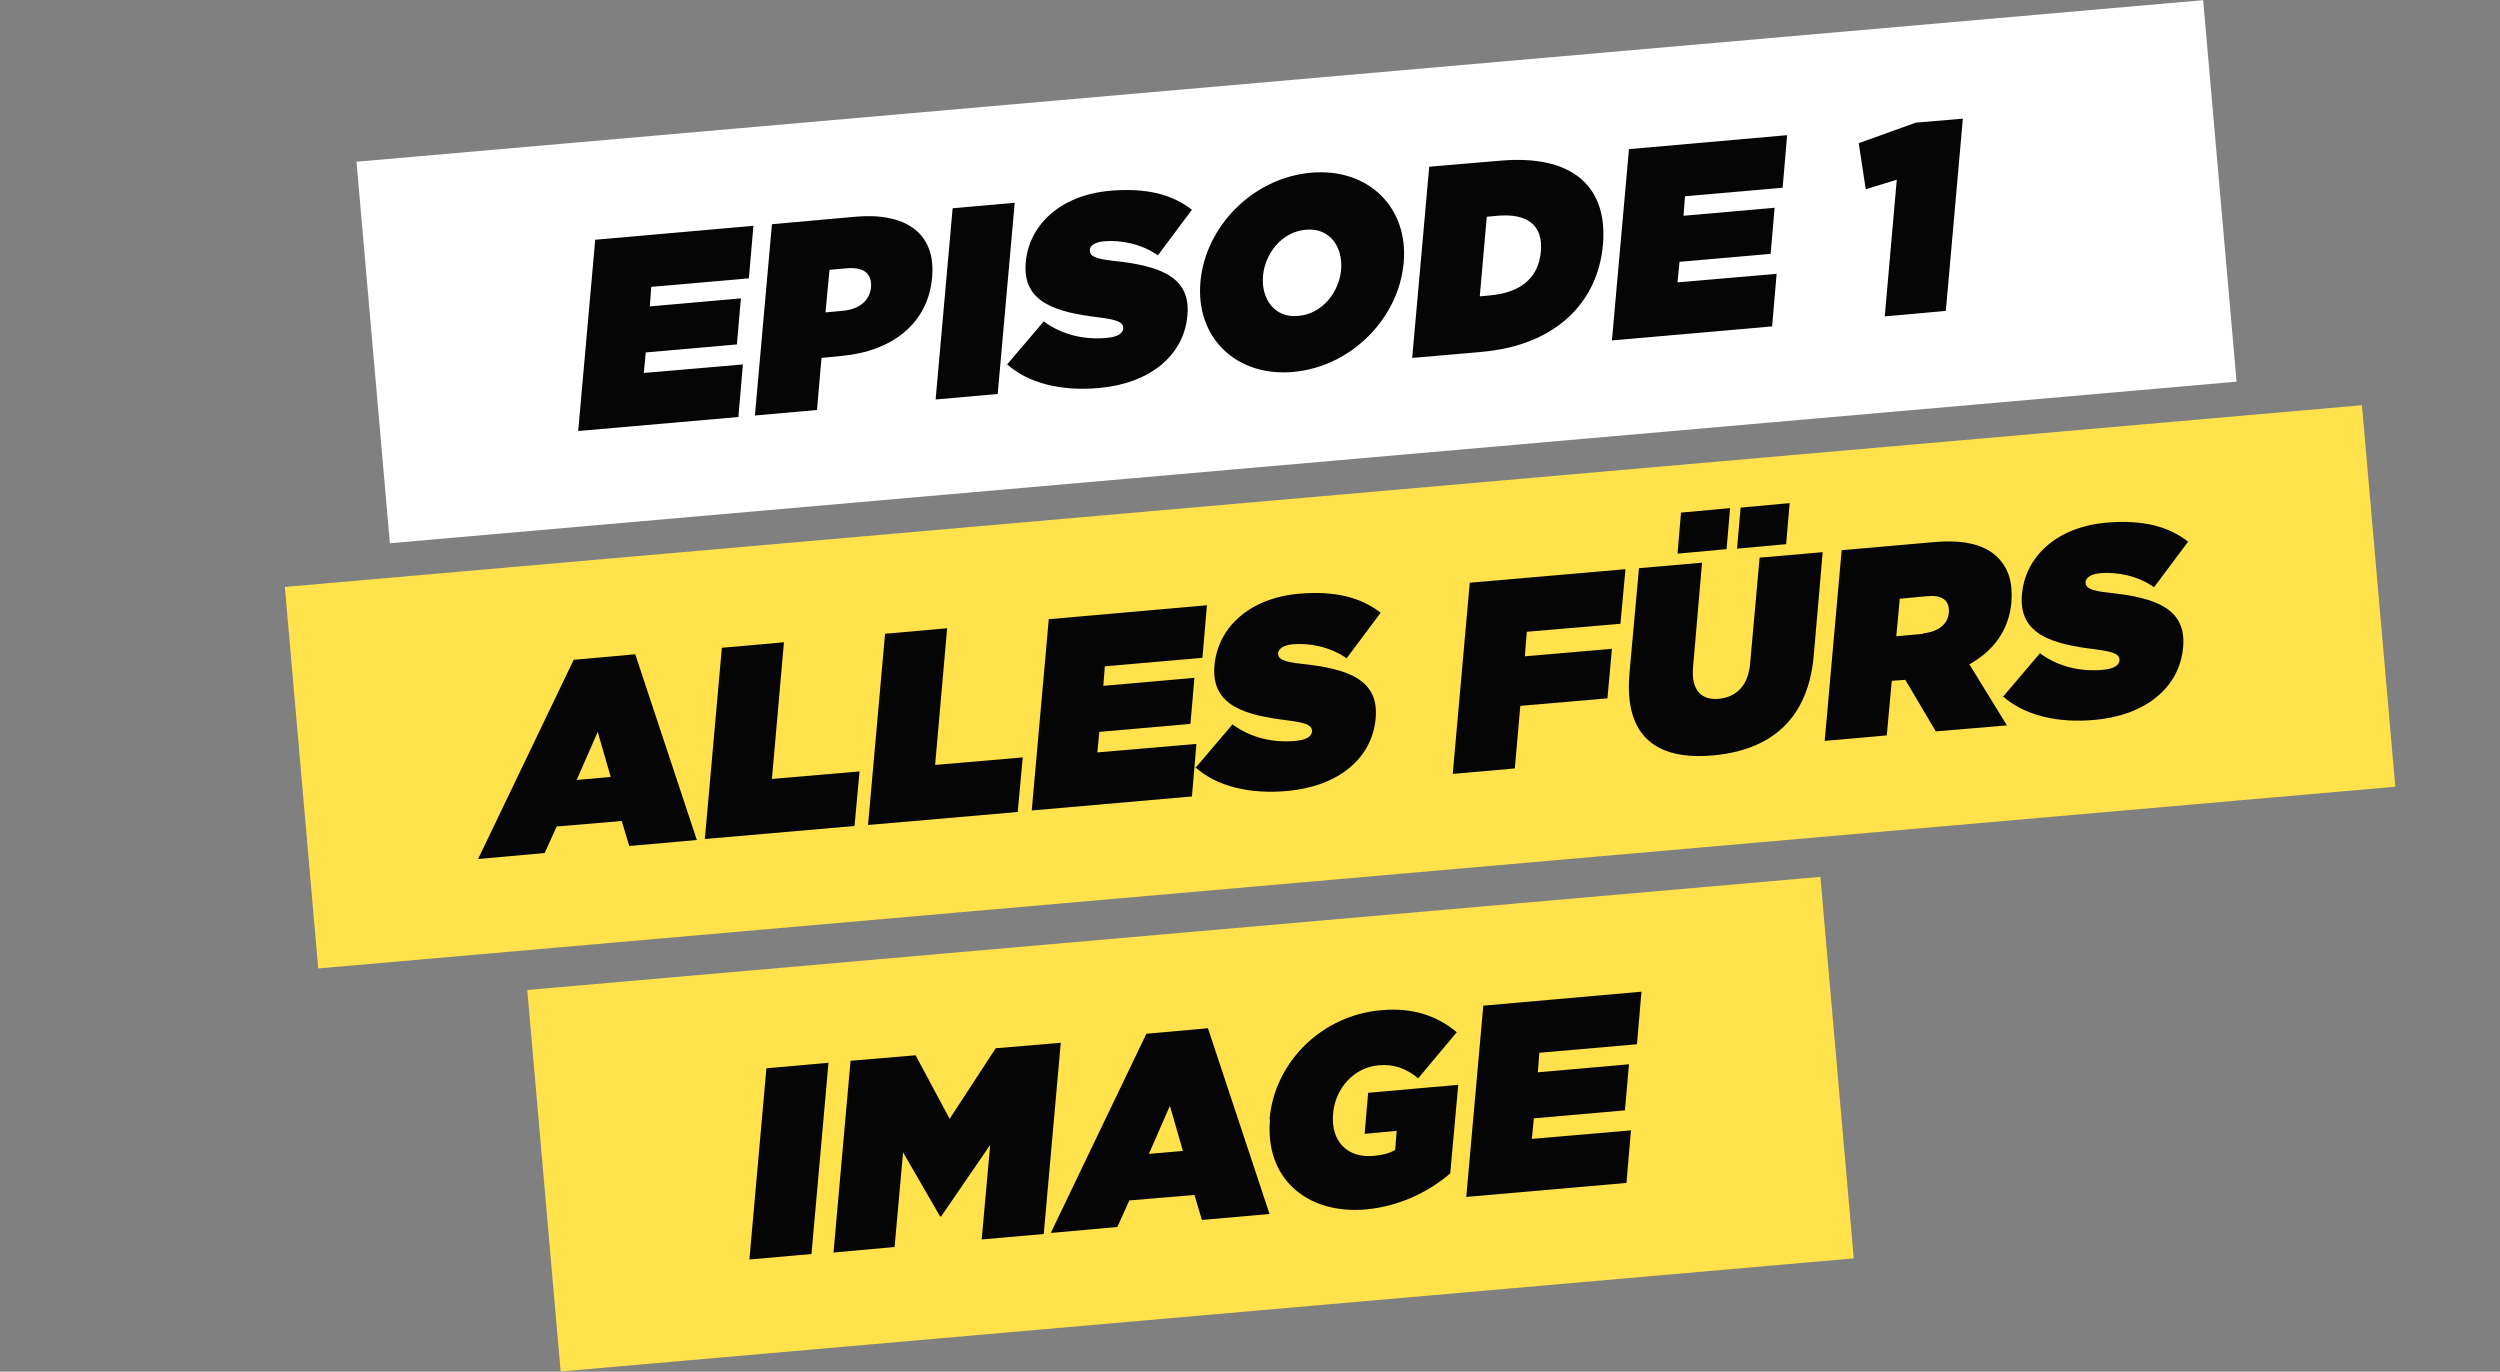 <?xml version="1.0" encoding="UTF-8"?>
<svg xmlns="http://www.w3.org/2000/svg" id="Staffel_1" version="1.1" viewBox="0 0 499.4 274">
  <rect x="0" y="0" width="499.4" height="274" fill="#808080" stroke="none"/>
  <defs>
    <style>
      .st0 {
        fill: #050505;
      }

      .st1 {
        isolation: isolate;
      }

      .st2 {
        fill: #fff;
      }

      .st3 {
        fill: #ffe24c;
      }
    </style>
  </defs>
  <rect class="st2" x="73.8" y="16" width="370.3" height="76.5" transform="translate(-3.7 22.8) rotate(-5)"></rect>
  <g class="st1">
    <g class="st1">
      <path class="st0" d="M118.8,47.9l31.7-2.8-.9,10.5-19.5,1.7-.3,3.9,18.2-1.6-.8,9.2-18.2,1.6-.4,4.1,19.8-1.7-.9,10.5-32,2.8,3.4-38.2Z"></path>
      <path class="st0" d="M154.1,44.8l16.7-1.5c9.9-.9,16.2,3.1,15.4,12.1h0c-.8,9.3-8.1,14.8-18.1,15.7l-4,.4-.9,10.4-12.4,1.1,3.4-38.2ZM168.3,62.1c3.2-.3,5.4-1.9,5.7-4.7h0c.2-2.9-1.6-4.1-4.9-3.8l-3.4.3-.8,8.5,3.3-.3Z"></path>
      <path class="st0" d="M190.3,41.6l12.4-1.1-3.4,38.2-12.4,1.1,3.4-38.2Z"></path>
      <path class="st0" d="M201.1,72.9l7.4-8.7c3.8,2.8,8.3,3.7,12.6,3.3,2.2-.2,3.2-.9,3.3-1.9h0c0-1.2-1-1.7-4.9-2.2-8.2-1-15.3-2.8-14.6-10.9h0c.6-7.4,6.7-13.5,16.9-14.4,7.2-.6,12.3.7,16.3,3.8l-6.8,9.1c-3.3-2.3-7.4-3.1-10.8-2.8-1.9.2-2.8.9-2.8,1.8h0c0,1.1.9,1.7,4.7,2.1,9.4,1,15.5,3.2,14.8,10.9h0c-.7,8.1-7.6,13.6-17.6,14.5-7.5.7-14.2-.9-18.5-4.8Z"></path>
      <path class="st0" d="M239.8,56.3h0c1-11.2,10.6-20.8,22.1-21.8,11.5-1,19.5,7,18.5,18h0c-1,11.2-10.6,20.8-22.1,21.8-11.5,1-19.5-7-18.5-18ZM267.9,53.9h0c.4-4.6-2.3-8.5-7.1-8-4.7.4-8.1,4.7-8.5,9.2h0c-.4,4.6,2.3,8.5,7.1,8,4.7-.4,8.1-4.7,8.5-9.2Z"></path>
      <path class="st0" d="M285.5,33.3l14.2-1.2c14.8-1.3,21.5,5.5,20.5,16.8h0c-1,11.4-9.3,20.1-24.3,21.4l-13.8,1.2,3.4-38.2ZM297,43.3l-1.4,15.9,2.1-.2c5.7-.5,9.6-3.2,10.1-8.7h0c.5-5.6-3-7.7-8.7-7.2l-2.1.2Z"></path>
      <path class="st0" d="M325.3,29.8l31.7-2.8-.9,10.5-19.5,1.7-.3,3.9,18.2-1.6-.8,9.2-18.2,1.6-.4,4.1,19.8-1.7-.9,10.5-32,2.8,3.4-38.2Z"></path>
      <path class="st0" d="M378.9,35.9l-6.2,1.9-1.4-9.2,11.4-4.1,9.4-.8-3.4,38.4-12.2,1.1,2.4-27.3Z"></path>
    </g>
  </g>
  <rect class="st3" x="59.4" y="99" width="416.5" height="76.5" transform="translate(-10.9 23.8) rotate(-5)"></rect>
  <g class="st1">
    <g class="st1">
      <path class="st0" d="M114.6,131.8l12.3-1.1,12.3,37.1-13.5,1.2-1.5-5-13,1.1-2.4,5.3-13.3,1.2,19.1-39.8ZM122,155.2l-2.6-9-4.2,9.6,6.8-.6Z"></path>
      <path class="st0" d="M144.2,129.4l12.4-1.1-2.4,27.3,17.5-1.5-1,10.9-29.9,2.6,3.4-38.2Z"></path>
      <path class="st0" d="M176.8,126.6l12.4-1.1-2.4,27.3,17.5-1.5-1,10.9-29.9,2.6,3.4-38.2Z"></path>
      <path class="st0" d="M209.4,123.7l31.7-2.8-.9,10.5-19.5,1.7-.3,3.9,18.2-1.6-.8,9.2-18.2,1.6-.4,4.1,19.8-1.7-.9,10.5-32,2.8,3.4-38.2Z"></path>
      <path class="st0" d="M238.8,153.4l7.4-8.7c3.8,2.8,8.3,3.7,12.6,3.3,2.2-.2,3.2-.9,3.3-1.9h0c0-1.2-1-1.7-4.9-2.2-8.2-1-15.3-2.8-14.6-10.9h0c.6-7.4,6.7-13.5,16.9-14.4,7.2-.6,12.3.7,16.3,3.8l-6.8,9.1c-3.3-2.3-7.4-3.1-10.8-2.8-1.9.2-2.8.9-2.9,1.8h0c0,1.1.9,1.7,4.7,2.1,9.4,1,15.5,3.2,14.8,10.9h0c-.7,8.1-7.6,13.6-17.6,14.5-7.5.7-14.2-.9-18.5-4.8Z"></path>
      <path class="st0" d="M293.6,116.4l31.1-2.7-1,10.9-18.7,1.6-.4,4.9,17.4-1.5-.9,9.9-17.4,1.5-1.1,12.5-12.4,1.1,3.4-38.2Z"></path>
      <path class="st0" d="M325.5,134.5l1.9-21,12.6-1.1-1.8,20.9c-.4,4.7,1.8,6.6,5.1,6.3,3.3-.3,5.9-2.4,6.3-7l1.9-21.2,12.6-1.1-1.8,20.8c-1.2,13-9,18.8-20.1,19.8-11.1,1-17.8-3.6-16.7-16.3ZM335.8,102.4l9.8-.9-.7,8.2-9.8.9.7-8.2ZM347.7,101.4l9.8-.9-.7,8.2-9.8.9.7-8.2Z"></path>
      <path class="st0" d="M368,109.9l18.2-1.6c6.6-.6,10.6.7,13,3.2,2,2.1,2.9,4.8,2.6,8.8h0c-.5,5.7-3.7,9.8-8.4,12.4l7.5,12.2-14.2,1.2-6.1-10.3-2.7.2-1,10.9-12.4,1.1,3.4-38.2ZM384.2,126.5c3-.3,4.9-1.8,5.1-4.1h0c.2-2.6-1.5-3.6-4.4-3.3l-5.4.5-.7,7.5,5.4-.5Z"></path>
      <path class="st0" d="M400.1,139.2l7.4-8.7c3.8,2.8,8.3,3.7,12.6,3.3,2.2-.2,3.2-.9,3.3-1.9h0c0-1.2-1-1.7-4.9-2.2-8.2-1-15.3-2.8-14.6-10.9h0c.6-7.4,6.7-13.5,16.9-14.4,7.2-.6,12.3.7,16.3,3.8l-6.8,9.1c-3.3-2.3-7.4-3.1-10.8-2.8-1.9.2-2.8.9-2.9,1.8h0c0,1.1.9,1.7,4.7,2.1,9.4,1,15.5,3.2,14.8,10.9h0c-.7,8.1-7.6,13.6-17.6,14.5-7.5.7-14.2-.9-18.5-4.8Z"></path>
    </g>
  </g>
  <rect class="st3" x="108.2" y="186.3" width="259.3" height="76.5" transform="translate(-18.7 21.6) rotate(-5)"></rect>
  <g class="st1">
    <g class="st1">
      <path class="st0" d="M153.1,213.4l12.4-1.1-3.4,38.2-12.4,1.1,3.4-38.2Z"></path>
      <path class="st0" d="M169.9,211.9l13-1.1,6.8,12.7,9.2-14.1,13-1.1-3.4,38.2-12.4,1.1,1.7-18.9-9.8,14.3h-.2s-7.4-12.8-7.4-12.8l-1.7,18.9-12.2,1.1,3.4-38.2Z"></path>
      <path class="st0" d="M229,206.5l12.3-1.1,12.3,37.1-13.5,1.2-1.5-5-13,1.1-2.4,5.3-13.3,1.2,19.1-39.8ZM236.3,229.9l-2.6-9-4.2,9.6,6.8-.6Z"></path>
      <path class="st0" d="M253.6,223.6h0c1-11.5,10.5-20.8,22.3-21.8,6.4-.6,11.3,1.2,15.1,4.4l-7.7,9.2c-2.3-1.9-4.9-2.9-7.9-2.6-4.8.4-8.7,4.5-9.1,9.7h0c-.5,5.5,2.9,8.9,8.1,8.4,2.1-.2,3.3-.6,4.3-1.2l.3-3.8-6.4.6.7-8.2,18-1.6-1.6,17.7c-4.3,3.7-10.2,6.6-16.9,7.2-11.6,1-20.2-6.1-19.1-18Z"></path>
      <path class="st0" d="M296.2,200.9l31.7-2.8-.9,10.5-19.5,1.7-.3,3.9,18.2-1.6-.8,9.2-18.2,1.6-.4,4.1,19.8-1.7-.9,10.5-32,2.8,3.4-38.2Z"></path>
    </g>
  </g>
</svg>
